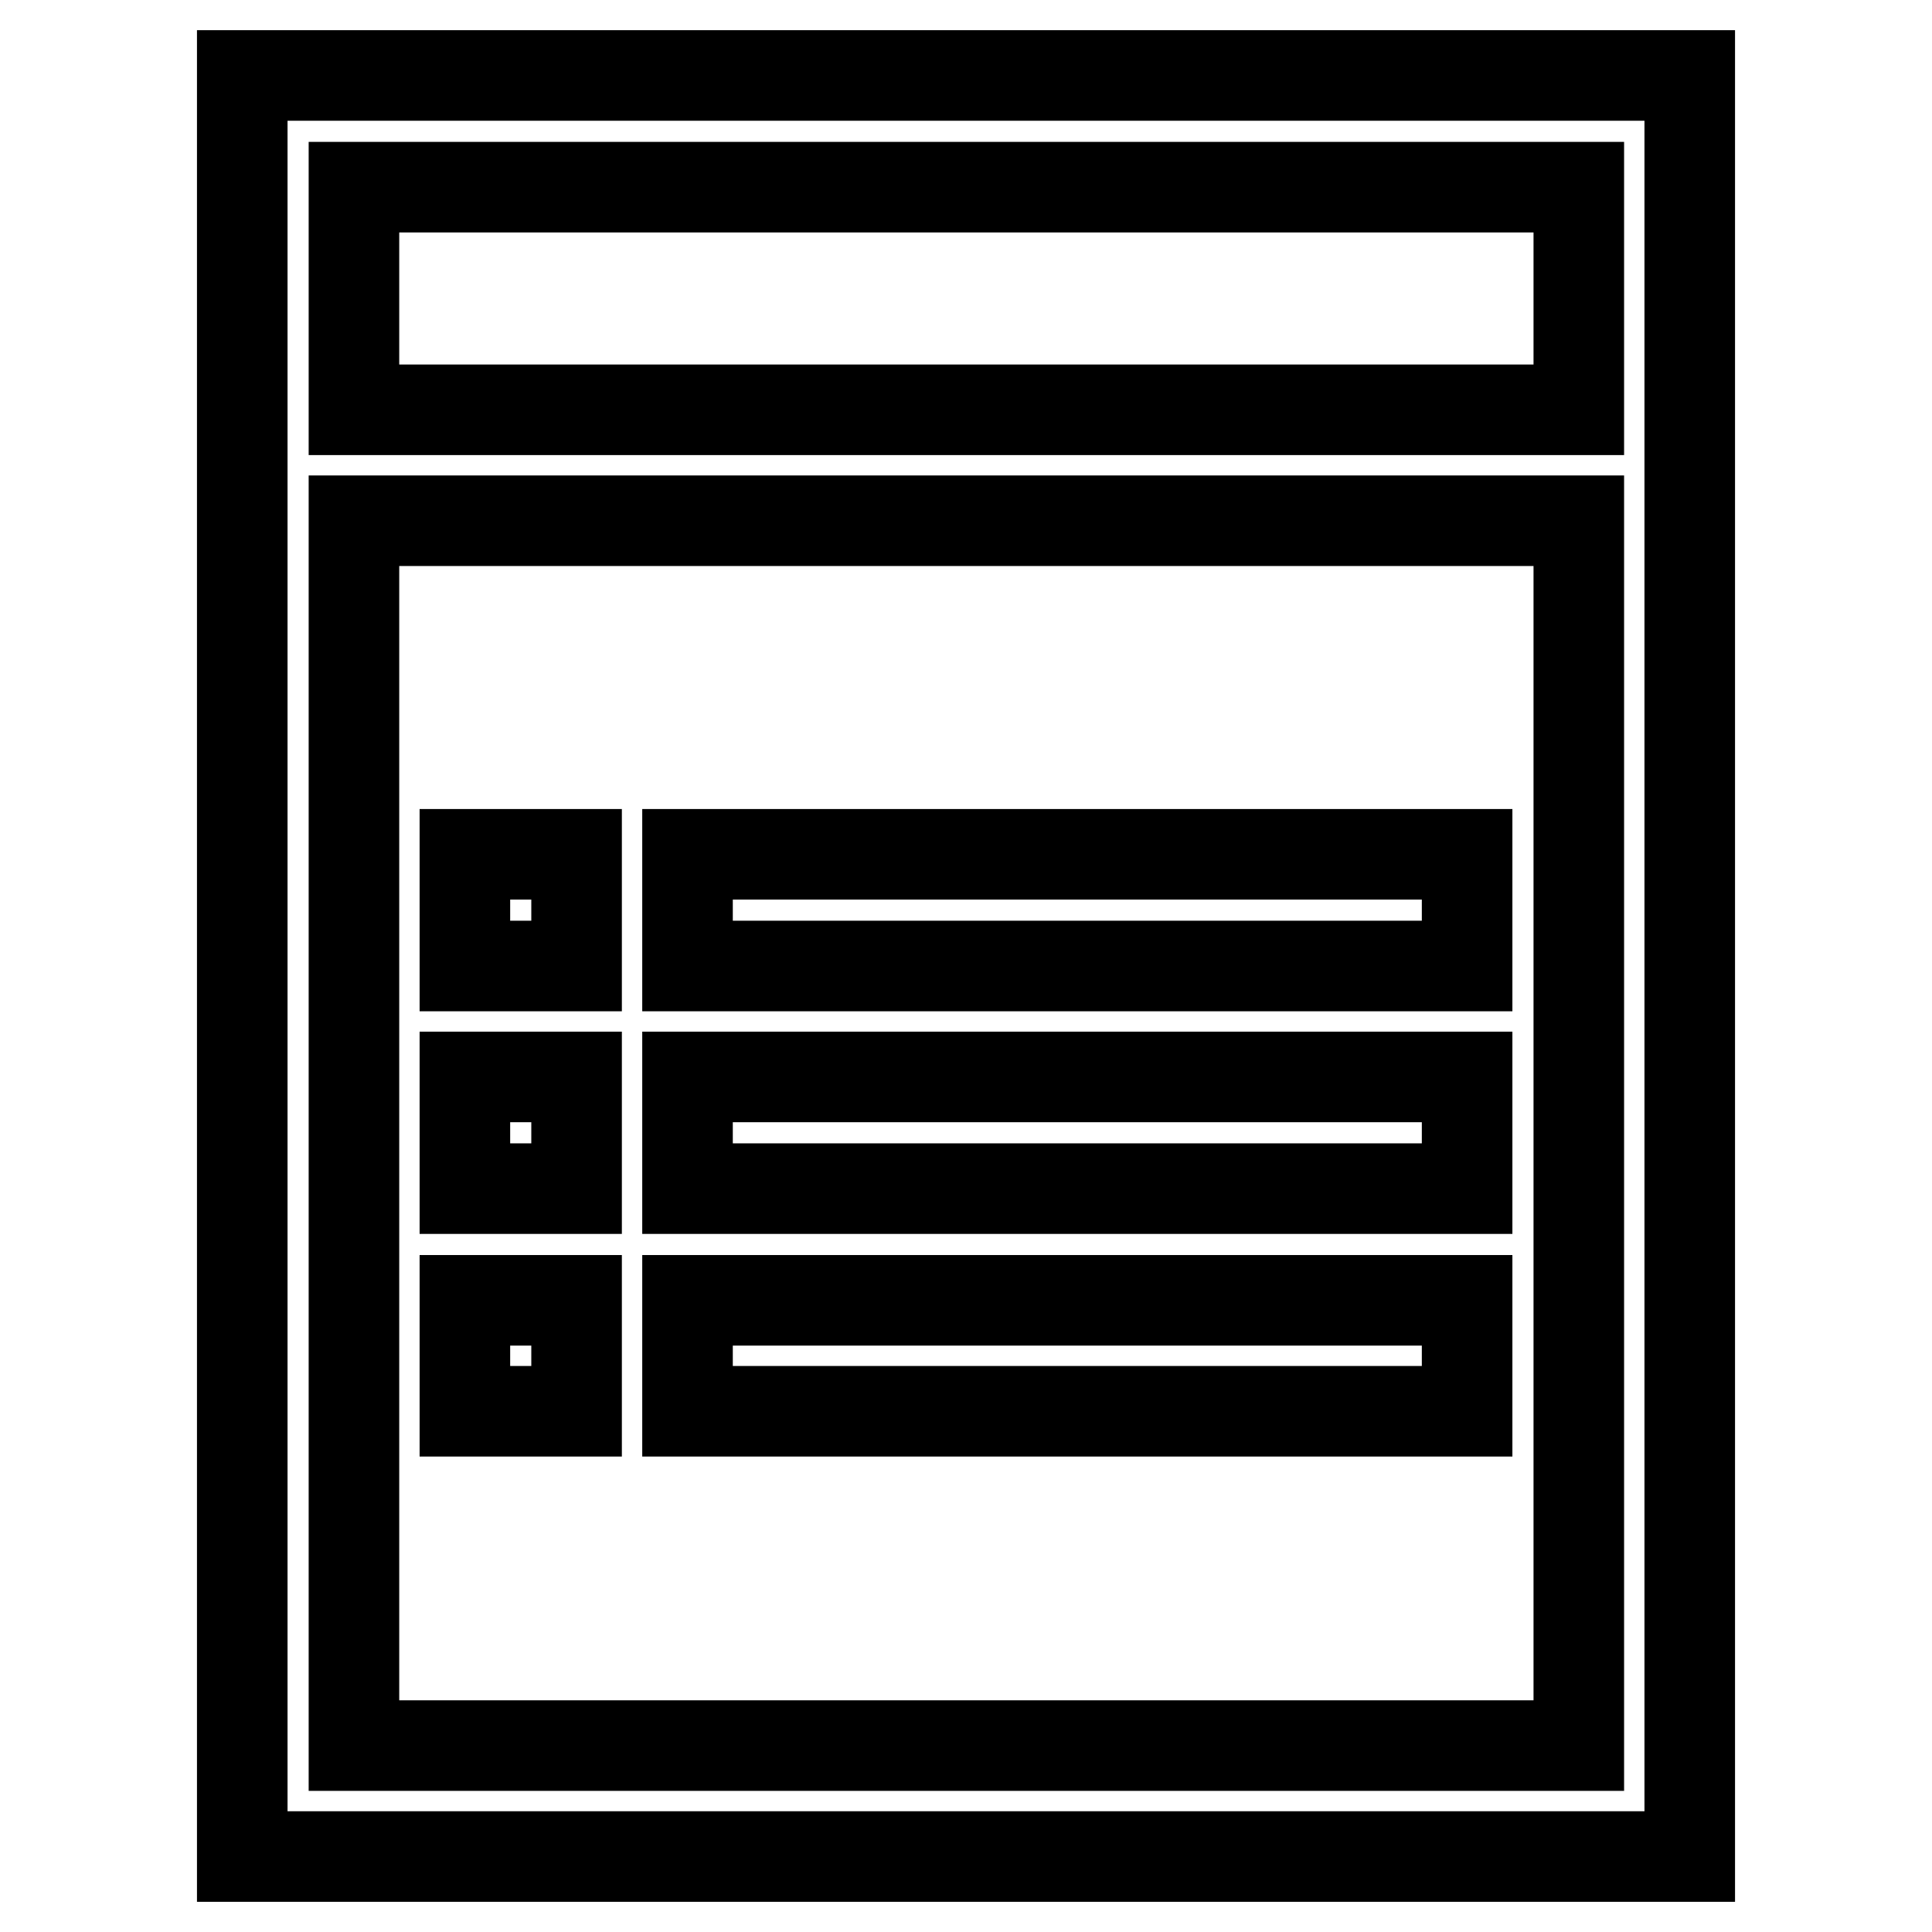 <?xml version="1.0" encoding="utf-8"?>
<!-- Svg Vector Icons : http://www.onlinewebfonts.com/icon -->
<!DOCTYPE svg PUBLIC "-//W3C//DTD SVG 1.1//EN" "http://www.w3.org/Graphics/SVG/1.1/DTD/svg11.dtd">
<svg version="1.1" xmlns="http://www.w3.org/2000/svg" xmlns:xlink="http://www.w3.org/1999/xlink" x="0px" y="0px" viewBox="0 0 256 256" enable-background="new 0 0 256 256" xml:space="preserve">
<g> <path stroke-width="12" fill-opacity="0" stroke="#000000"  d="M32.1,10v44.3V69v177h191.8V10H32.1z M209.1,231.3H46.9V69h162.3V231.3z M209.1,54.3H46.9V24.8h162.3V54.3z  M194.4,128H91.1v-14.8h103.3V128z M194.4,187H91.1v-14.7h103.3V187z M194.4,157.5H91.1v-14.8h103.3V157.5z M76.4,128H61.6v-14.8 h14.8V128z M76.4,157.5H61.6v-14.8h14.8V157.5z M61.6,187v-14.7h14.8V187H61.6z"/></g>
</svg>